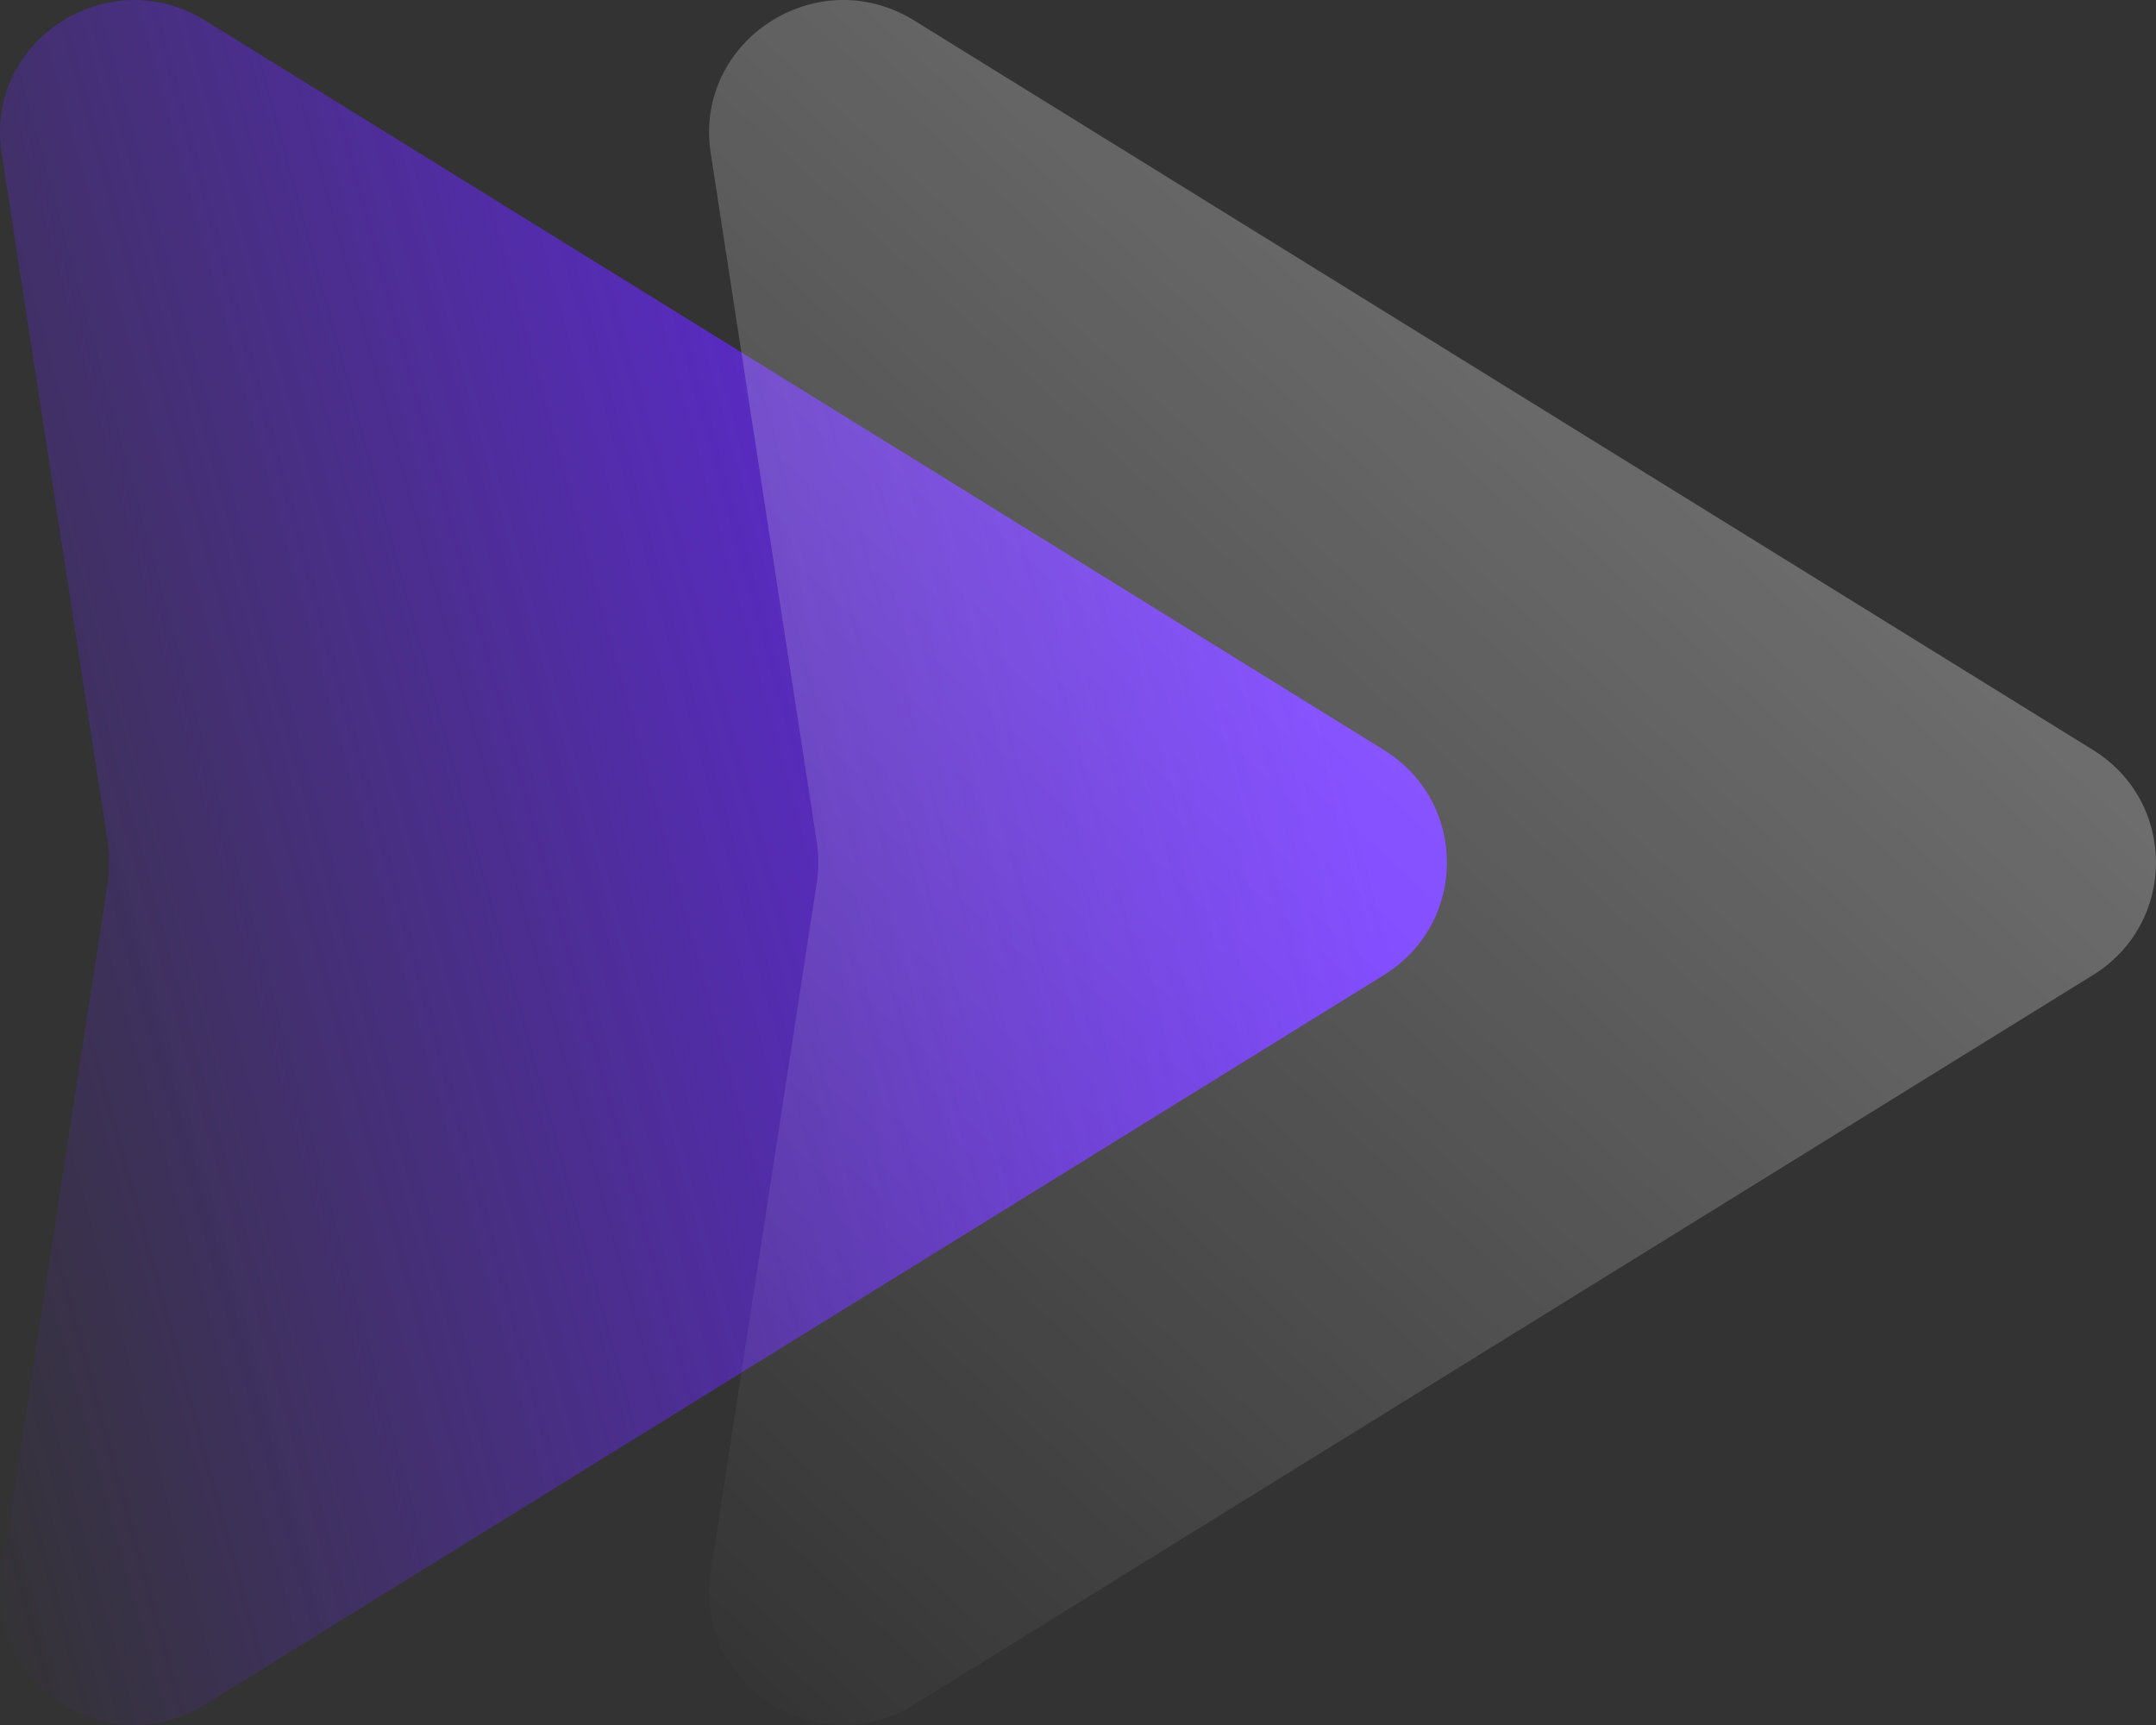 <svg width="75" height="60" viewBox="0 0 75 60" fill="none" xmlns="http://www.w3.org/2000/svg">
<rect x="0" y="0" width="75" height="60" fill="#333333" stroke="none"/>
<path d="M48.142 26.086C51.064 27.894 51.064 32.106 48.142 33.914L7.136 59.287C3.756 61.378 -0.544 58.578 0.057 54.678L3.748 30.695C3.819 30.234 3.819 29.766 3.748 29.305L0.057 5.322C-0.544 1.422 3.756 -1.378 7.136 0.713L48.142 26.086Z" fill="url(#paint0_linear_359_480)"/>
<path d="M72.809 26.086C75.73 27.894 75.73 32.106 72.809 33.914L31.802 59.287C28.423 61.378 24.123 58.578 24.723 54.678L28.415 30.695C28.485 30.234 28.485 29.766 28.415 29.305L24.723 5.322C24.123 1.422 28.423 -1.378 31.802 0.713L72.809 26.086Z" fill="url(#paint1_linear_359_480)" fill-opacity="0.3"/>
<defs>
<linearGradient id="paint0_linear_359_480" x1="0.309" y1="60" x2="52.072" y2="45.797" gradientUnits="userSpaceOnUse">
<stop stop-color="#6928FF" stop-opacity="0"/>
<stop offset="1" stop-color="#6928FF"/>
</linearGradient>
<linearGradient id="paint1_linear_359_480" x1="24.375" y1="60" x2="65.229" y2="15.286" gradientUnits="userSpaceOnUse">
<stop stop-color="white" stop-opacity="0"/>
<stop offset="1" stop-color="white"/>
</linearGradient>
</defs>
</svg>
